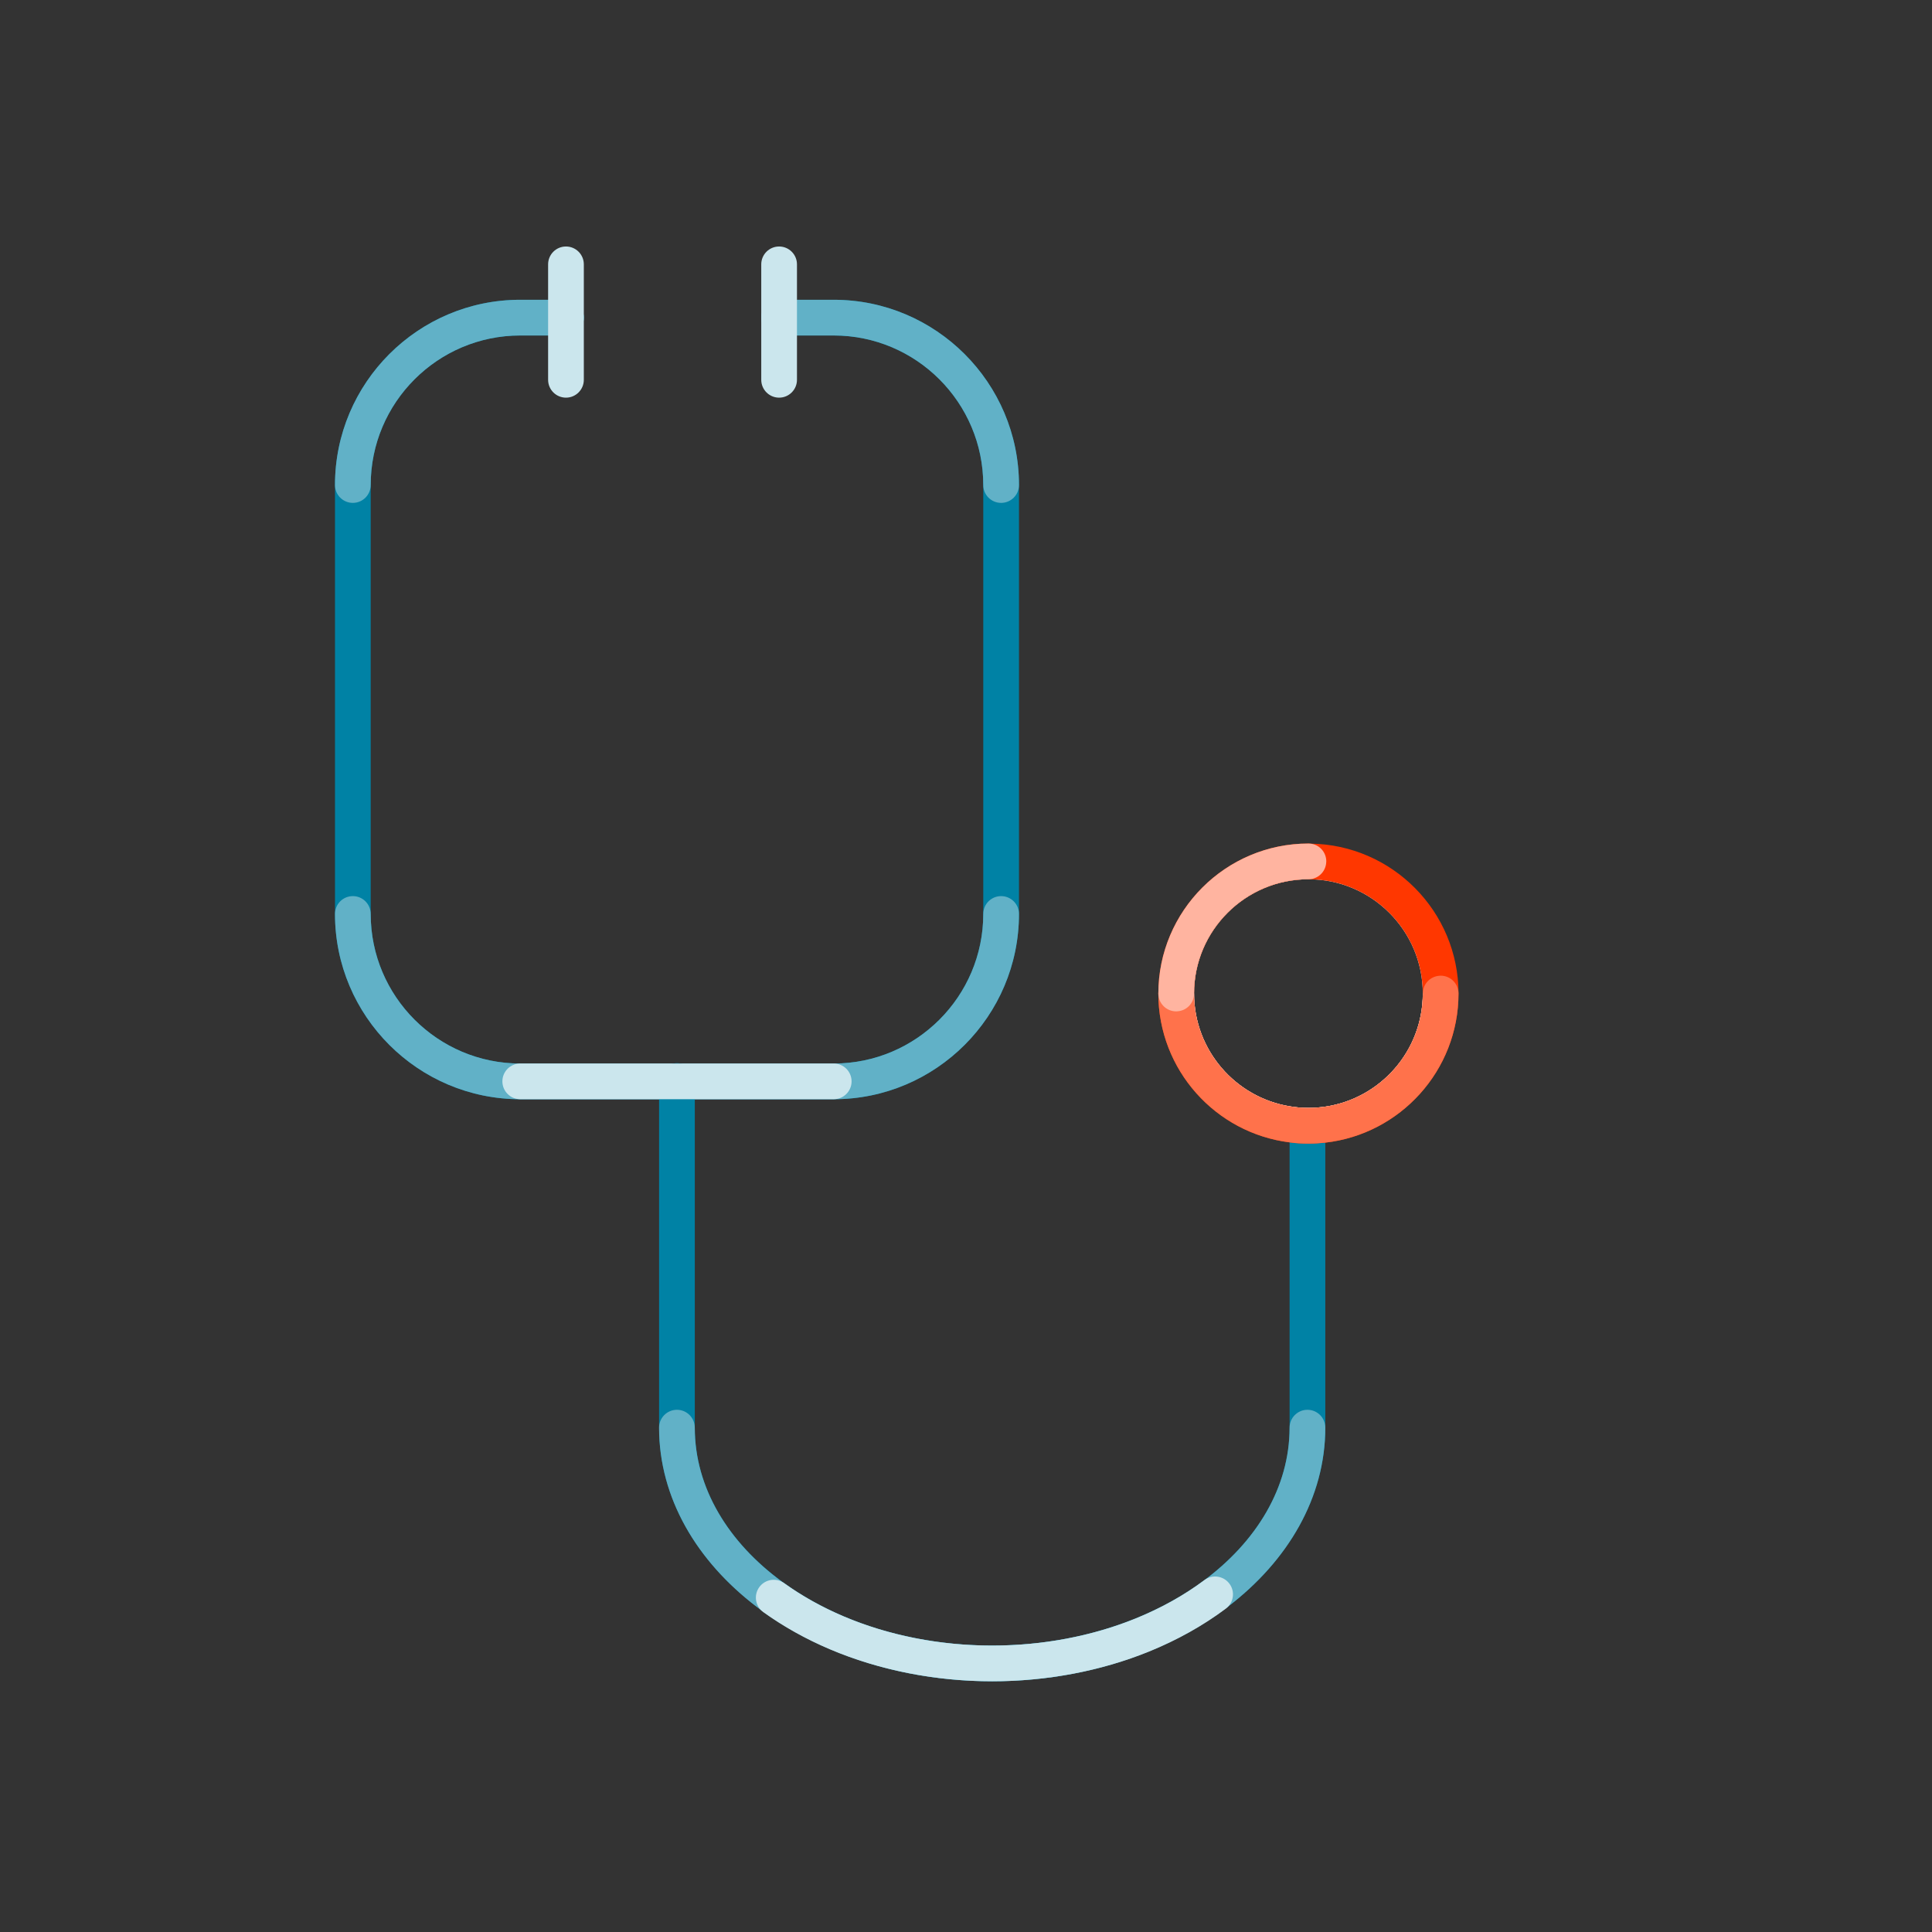 <?xml version="1.0" encoding="UTF-8" standalone="no"?> <svg xmlns="http://www.w3.org/2000/svg" xmlns:xlink="http://www.w3.org/1999/xlink" xmlns:serif="http://www.serif.com/" width="100%" height="100%" viewBox="0 0 1667 1667" version="1.1" xml:space="preserve" style="fill-rule:evenodd;clip-rule:evenodd;stroke-linejoin:round;stroke-miterlimit:2;"><rect x="0" y="0" width="1667" height="1667" fill="#333333" stroke="none"/><g id="Layer-1"><path d="M719.367,948.451l-270.483,0c-88.137,0 -159.845,-71.708 -159.845,-159.846l-0,-370.103c-0,-88.138 71.708,-159.846 159.845,-159.846l39.455,-0c8.508,-0 15.408,6.9 15.408,15.408c-0,8.509 -6.9,15.409 -15.408,15.409l-39.455,-0c-71.154,-0 -129.033,57.883 -129.033,129.029l-0,370.103c-0,71.146 57.879,129.033 129.033,129.033l270.483,0c71.15,0 129.033,-57.887 129.033,-129.033l0,-370.103c0,-71.146 -57.883,-129.029 -129.033,-129.029l-47.125,-0c-8.509,-0 -15.404,-6.9 -15.404,-15.409c0,-8.508 6.895,-15.408 15.404,-15.408l47.125,-0c88.137,-0 159.846,71.708 159.846,159.846l0,370.103c0,88.138 -71.709,159.846 -159.846,159.846" style="fill:#0082a5;fill-rule:nonzero;"></path><path d="M304.444,433.91c-8.508,-0 -15.408,-6.9 -15.408,-15.408c-0,-88.138 71.708,-159.846 159.846,-159.846l39.458,-0c8.508,-0 15.408,6.9 15.408,15.408c-0,8.509 -6.9,15.409 -15.408,15.409l-39.458,-0c-71.15,-0 -129.03,57.883 -129.03,129.029c-0,8.508 -6.9,15.408 -15.408,15.408" style="fill:#61b1c7;fill-rule:nonzero;"></path><path d="M863.806,433.91c-8.509,-0 -15.409,-6.9 -15.409,-15.408c0,-71.146 -57.879,-129.029 -129.029,-129.029l-47.125,-0c-8.508,-0 -15.408,-6.9 -15.408,-15.409c0,-8.508 6.9,-15.408 15.408,-15.408l47.125,-0c88.138,-0 159.846,71.708 159.846,159.846c0,8.508 -6.9,15.408 -15.409,15.408" style="fill:#61b1c7;fill-rule:nonzero;"></path><path d="M719.367,948.451l-270.483,0c-88.137,0 -159.845,-71.708 -159.845,-159.846c-0,-8.508 6.895,-15.408 15.404,-15.408c8.508,0 15.408,6.9 15.408,15.408c-0,71.146 57.879,129.033 129.033,129.033l270.483,0c71.15,0 129.033,-57.887 129.033,-129.033c0,-8.508 6.896,-15.408 15.404,-15.408c8.509,0 15.409,6.9 15.409,15.408c0,88.138 -71.709,159.846 -159.846,159.846" style="fill:#61b1c7;fill-rule:nonzero;"></path><path d="M1143.52,954.858l0,276.937c0,60.163 -32.046,114.704 -83.738,154.3c-32.662,24.958 -73.104,43.988 -118.325,54.692c-4.466,1.079 -9.012,2.083 -13.633,2.929c-4.546,0.925 -9.088,1.696 -13.633,2.387c-0.234,0.08 -0.463,0.155 -0.617,0.155c-4.467,0.695 -8.938,1.308 -13.483,1.85l-0.309,-0c-4.775,0.537 -9.55,1 -14.325,1.387c-4.854,0.383 -9.708,0.692 -14.562,0.846c-4.929,0.233 -9.859,0.308 -14.792,0.308c-4.929,-0 -9.783,-0.075 -14.712,-0.308l-0.23,-0c-4.775,-0.154 -9.629,-0.463 -14.404,-0.846c-4.779,-0.387 -9.479,-0.771 -14.175,-1.387l-0.233,-0c-4.7,-0.542 -9.396,-1.155 -14.096,-1.925c-9.321,-1.467 -18.488,-3.238 -27.5,-5.396c-43.525,-10.321 -82.738,-28.346 -114.704,-52.071c-0.079,-0.079 -0.154,-0.154 -0.234,-0.233c-53.69,-39.671 -87.124,-95.213 -87.124,-156.688l-0,-299.046c-0,-7.475 5.238,-13.637 12.325,-15.1c1.005,-0.229 2.005,-0.308 3.084,-0.308c1.079,0 2.079,0.079 3.079,0.308c7.012,1.463 12.325,7.625 12.325,15.1l-0,299.046c-0,52.538 29.503,100.067 77.111,134.196c2.851,2 5.701,4.004 8.705,6.008c2.004,1.309 4.083,2.617 6.162,3.85c4.009,2.542 8.167,4.929 12.479,7.242c2.7,1.462 5.396,2.85 8.092,4.237c0.692,0.384 1.463,0.692 2.233,1.08c2.696,1.308 5.546,2.616 8.317,3.925c1.775,0.77 3.546,1.541 5.396,2.312c6.008,2.542 12.092,4.929 18.333,7.088c3.234,1.079 6.392,2.158 9.704,3.237c4.7,1.383 9.4,2.771 14.255,4.004c2.925,0.771 5.854,1.542 8.858,2.159c5.008,1.229 10.092,2.233 15.175,3.158c2.85,0.537 5.7,1 8.629,1.462c3.696,0.617 7.471,1.08 11.321,1.542c1.929,0.308 3.929,0.463 5.858,0.692c3,0.308 6.009,0.616 9.088,0.771c0.541,0.075 1.079,0.154 1.696,0.154c3.695,0.308 7.395,0.462 11.091,0.616c0.617,0.075 1.313,0.075 2.004,0.075c4.005,0.155 8.009,0.234 12.092,0.234c3.775,-0 7.55,-0.079 11.25,-0.234c5.008,-0.075 10.013,-0.383 14.942,-0.77c3.929,-0.23 7.858,-0.617 11.787,-1.075c0.771,-0.08 1.542,-0.155 2.313,-0.234c3.775,-0.462 7.625,-0.925 11.325,-1.541c4.158,-0.617 8.316,-1.309 12.4,-2.08c6.008,-1.154 12.016,-2.466 17.875,-3.929c4.312,-1 8.625,-2.154 12.783,-3.466c2.313,-0.617 4.625,-1.309 6.858,-2.08c2.696,-0.845 5.317,-1.695 7.934,-2.62c2.158,-0.692 4.237,-1.463 6.316,-2.309c2.775,-0.925 5.392,-2.004 8.092,-3.083c6.7,-2.771 13.25,-5.7 19.642,-8.858c3.237,-1.542 6.391,-3.234 9.554,-5.009c3.387,-1.771 6.7,-3.696 10.012,-5.7c3.238,-1.925 6.317,-3.929 9.321,-5.929c2.696,-1.775 5.392,-3.621 7.934,-5.546c0.925,-0.616 1.85,-1.312 2.775,-2.004c45.525,-33.971 73.491,-80.425 73.491,-131.575l0,-277.246c5.313,0.925 10.709,1.388 16.254,1.388c4.93,0 9.784,-0.388 14.559,-1.079" style="fill:#0082a5;fill-rule:nonzero;"></path><path d="M856.095,1450.67c-158.484,-0 -287.424,-98.175 -287.424,-218.846c-0,-8.508 6.896,-15.408 15.404,-15.408c8.508,0 15.408,6.9 15.408,15.408c-0,103.684 115.116,188.034 256.612,188.034c141.496,-0 256.612,-84.35 256.612,-188.034c0,-8.508 6.9,-15.408 15.409,-15.408c8.508,0 15.404,6.9 15.404,15.408c0,120.671 -128.942,218.846 -287.425,218.846" style="fill:#61b1c7;fill-rule:nonzero;"></path><path d="M856.095,1450.67c-49.117,-0 -97.588,-9.558 -140.159,-27.637c-20.75,-8.813 -40.037,-19.588 -57.333,-32.021c-6.904,-4.967 -8.475,-14.592 -3.513,-21.504c4.975,-6.905 14.596,-8.471 21.509,-3.517c15.437,11.104 32.733,20.754 51.387,28.679c38.788,16.479 83.092,25.188 128.109,25.188c43.316,-0 86.145,-8.1 123.862,-23.425c21.804,-8.859 41.738,-19.992 59.267,-33.092c6.8,-5.113 16.466,-3.7 21.562,3.112c5.1,6.813 3.7,16.471 -3.116,21.563c-19.625,14.679 -41.871,27.117 -66.113,36.967c-41.367,16.808 -88.212,25.687 -135.462,25.687" style="fill:#cbe6ed;fill-rule:nonzero;"></path><path d="M488.341,343.109c-8.509,-0 -15.409,-6.9 -15.409,-15.408l-0,-99.612c-0,-8.509 6.9,-15.409 15.409,-15.409c8.508,-0 15.408,6.9 15.408,15.409l-0,99.612c-0,8.508 -6.9,15.408 -15.408,15.408" style="fill:#cbe6ed;fill-rule:nonzero;"></path><path d="M672.243,343.109c-8.508,-0 -15.408,-6.9 -15.408,-15.408l0,-99.612c0,-8.509 6.9,-15.409 15.408,-15.409c8.509,-0 15.409,6.9 15.409,15.409l0,99.612c0,8.508 -6.9,15.408 -15.409,15.408" style="fill:#cbe6ed;fill-rule:nonzero;"></path><path d="M1143.52,954.858c-4.775,0.691 -9.63,1.079 -14.559,1.079c-5.545,0 -10.941,-0.463 -16.254,-1.388c-46.683,-7.704 -82.429,-48.379 -82.429,-97.296c0,-54.383 44.296,-98.6 98.683,-98.6c54.384,0 98.68,44.217 98.68,98.6c0,49.534 -36.592,90.596 -84.121,97.605m98.45,-112.934c-6.779,-50.687 -46.917,-90.821 -97.679,-97.6c-5.009,-0.696 -10.171,-1.079 -15.33,-1.079c-57.775,0 -105.537,42.983 -113.012,98.679c-0.692,5.009 -1.075,10.092 -1.075,15.329c0,5.163 0.383,10.325 1.075,15.334c6.704,50.454 46.454,90.437 96.758,97.6c5.313,0.771 10.709,1.158 16.254,1.158c4.929,0 9.784,-0.312 14.559,-1.004c56.158,-7.088 99.529,-55 99.529,-113.088c0,-5.237 -0.388,-10.32 -1.079,-15.329" style="fill:#fff;fill-rule:nonzero;"></path><path d="M1143.52,954.858c-4.775,0.691 -9.63,1.079 -14.559,1.079c-5.545,0 -10.941,-0.463 -16.254,-1.388c-46.683,-7.704 -82.429,-48.379 -82.429,-97.296c0,-54.383 44.296,-98.6 98.683,-98.6c54.384,0 98.68,44.217 98.68,98.6c0,49.534 -36.592,90.596 -84.121,97.605m-12.942,-226.942c-0.537,-0.079 -1.079,-0.079 -1.617,-0.079c-71.412,0 -129.495,58.083 -129.495,129.416c0,65.942 49.454,120.484 113.241,128.417c5.313,0.771 10.784,1.079 16.254,1.079c4.929,0 9.784,-0.308 14.559,-0.846c64.554,-7.241 114.933,-62.166 114.933,-128.65c0,-70.791 -57.233,-128.491 -127.875,-129.337" style="fill:#ff3700;fill-rule:nonzero;"></path><path d="M1243.04,857.255c0,58.083 -43.371,106 -99.529,113.088c-4.775,0.691 -9.629,1 -14.558,1c-5.546,0 -10.938,-0.384 -16.254,-1.155c-50.305,-7.166 -90.05,-47.145 -96.755,-97.604c-0.695,-5.008 -1.079,-10.166 -1.079,-15.329l15.409,0c0,48.917 35.741,89.592 82.425,97.296c5.316,0.921 10.708,1.383 16.254,1.383c4.929,0 9.783,-0.383 14.558,-1.075c47.529,-7.012 84.121,-48.071 84.121,-97.604l15.408,0Z" style="fill:#fff;fill-rule:nonzero;"></path><path d="M1258.45,857.255c0,66.479 -50.379,121.404 -114.933,128.646c-4.775,0.542 -9.629,0.85 -14.563,0.85c-5.466,0 -10.937,-0.308 -16.254,-1.079c-63.783,-7.934 -113.237,-62.475 -113.237,-128.417c0,-8.475 6.933,-15.408 15.408,-15.408c0.383,0 0.767,0 1.075,0.079c8.092,0.537 14.329,7.242 14.329,15.329c0,48.917 35.746,89.592 82.425,97.296c5.317,0.921 10.709,1.383 16.254,1.383c4.934,0 9.788,-0.383 14.563,-1.075c47.529,-7.012 84.121,-48.071 84.121,-97.604c0,-8.087 6.316,-14.792 14.329,-15.329c0.308,-0.079 0.692,-0.079 1.075,-0.079c8.554,0 15.408,6.933 15.408,15.408" style="fill:#ff724b;fill-rule:nonzero;"></path><path d="M1144.37,743.245c0,0.383 0,0.77 -0.079,1.079c-0.538,8.012 -7.163,14.329 -15.329,14.329c-54.384,0 -98.679,44.217 -98.679,98.604c0,8.163 -6.242,14.788 -14.33,15.329c-0.308,0.075 -0.691,0.075 -1.079,0.075c-8.471,0 -15.404,-6.854 -15.404,-15.404c0,-71.333 58.083,-129.421 129.492,-129.421c0.541,0 1.079,0 1.621,0.08c7.779,0.77 13.787,7.316 13.787,15.329" style="fill:#ffb4a0;fill-rule:nonzero;"></path><path d="M719.367,948.451l-270.483,0c-8.508,0 -15.408,-6.9 -15.408,-15.408c-0,-8.509 6.9,-15.405 15.408,-15.405l270.483,0c8.508,0 15.408,6.896 15.408,15.405c0,8.508 -6.9,15.408 -15.408,15.408" style="fill:#cbe6ed;fill-rule:nonzero;"></path></g></svg> 